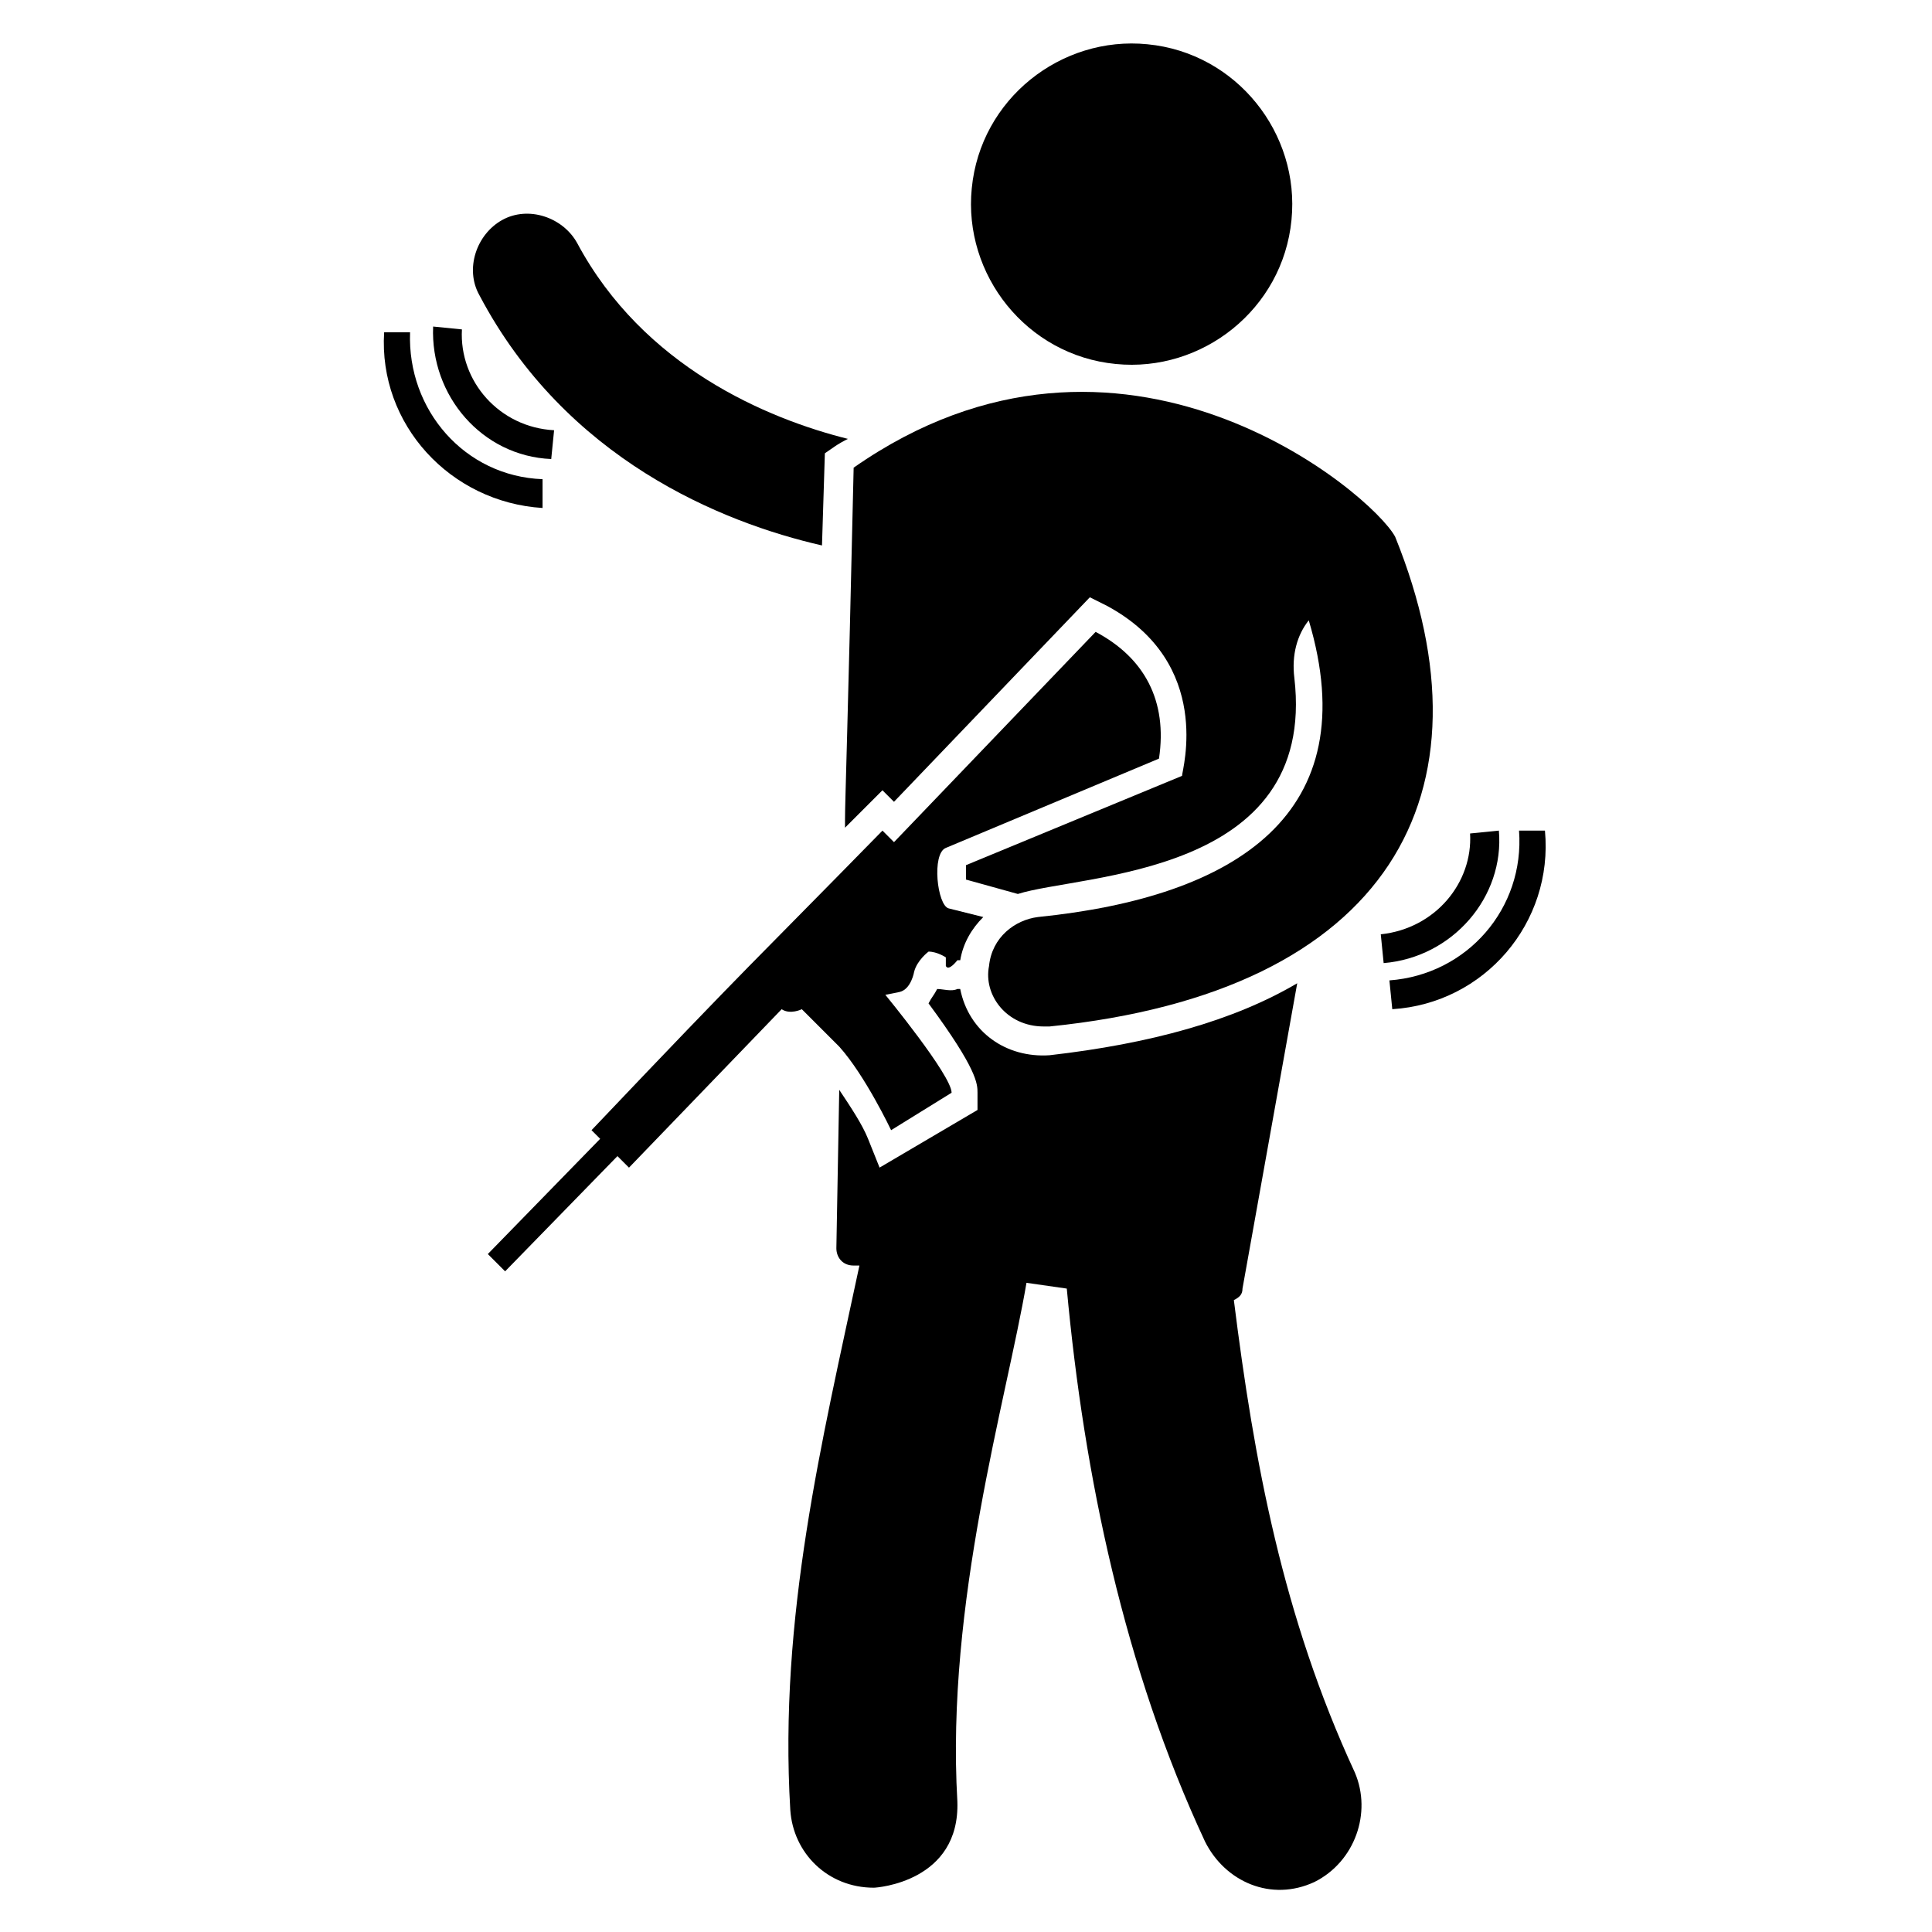 <?xml version="1.0" encoding="UTF-8"?>
<!-- Uploaded to: ICON Repo, www.svgrepo.com, Generator: ICON Repo Mixer Tools -->
<svg fill="#000000" width="800px" height="800px" version="1.1" viewBox="144 144 512 512" xmlns="http://www.w3.org/2000/svg">
 <g>
  <path d="m296.95 208.4c-3.816-6.871-12.977-9.922-19.848-6.106-6.871 3.816-9.922 12.977-6.106 19.848 22.902 43.512 64.121 60.305 90.84 66.41l0.762-24.426c2.289-1.527 3.055-2.289 6.106-3.816-21.371-5.348-54.195-19.086-71.754-51.91z"/>
  <path d="m419.08 387.02c-6.106 0.762-12.215 5.344-12.977 12.977-1.527 7.633 4.582 16.031 14.504 16.031h1.527c90.074-9.16 119.08-61.832 91.602-129.77-6.106-11.449-72.52-67.938-143.51-18.32-1.527 67.938-2.289 88.547-2.289 93.129v0.762 0.762 0.762l9.922-9.922 3.055 3.055 51.906-54.199 4.582 2.289c28.242 15.266 19.848 43.512 19.848 45.039l-57.254 23.664v3.816l13.742 3.816c16.793-5.344 79.387-4.582 73.281-57.25-0.762-6.106 0.762-11.449 3.816-15.266 15.266 51.145-19.086 73.281-71.758 78.625z"/>
  <path d="m448.09 155.73c-22.902-2.289-44.273 14.504-46.562 38.168-2.289 22.902 14.504 44.273 38.168 46.562 22.902 2.289 44.273-14.504 46.562-38.168 2.289-22.898-14.504-44.273-38.168-46.562z"/>
  <path d="m426.71 485.49c4.582 49.617 15.266 100.76 36.641 146.56 5.344 10.688 17.559 16.031 29.008 10.688 10.688-5.344 15.266-18.32 10.688-29.008-19.086-41.219-26.719-82.441-32.062-125.19 1.527-0.762 2.289-1.527 2.289-3.055l14.504-80.914c-16.793 9.922-38.93 16.031-65.648 19.082-11.449 0.762-21.375-6.106-23.664-17.559h-0.762c-1.527 0.762-3.816 0-5.344 0-0.762 1.527-1.527 2.289-2.289 3.816 12.977 17.559 12.977 21.375 12.977 23.664v4.582l-25.953 15.27-3.055-7.633c-1.527-3.816-4.582-8.398-7.633-12.977l-0.762 41.984c0 2.289 1.527 4.582 4.582 4.582h1.527c-9.922 46.562-21.375 93.129-18.32 144.27 0.762 11.449 9.922 20.609 22.137 20.609 0.762 0 22.902-1.527 22.137-22.902-3.055-52.672 12.977-106.11 18.32-137.4z"/>
  <path d="m356.49 411.45c10.688 10.688 9.16 9.16 9.922 9.922 6.871 7.633 13.742 22.137 13.742 22.137l16.031-9.922c0-4.582-17.559-25.953-17.559-25.953l3.816-0.762c3.055-0.762 3.816-5.344 3.816-5.344 0.762-3.055 3.816-5.344 3.816-5.344 2.289 0 4.582 1.527 4.582 1.527v2.289c0.762 1.527 3.055-1.527 3.055-1.527h0.762c0.762-4.582 3.055-8.398 6.106-11.449l-9.16-2.289c-3.055-0.762-4.582-14.504-0.762-16.031l56.488-23.664c2.289-15.266-3.816-26.719-16.793-33.586l-53.434 55.723-3.055-3.055c-35.117 35.879-33.59 33.586-77.102 79.387l2.289 2.289-29.77 30.535 4.582 4.582 29.77-30.535 3.055 3.055 40.457-41.984c2.289 1.527 5.344 0 5.344 0z"/>
  <path d="m546.56 364.12c1.527 20.609-13.742 38.168-34.352 39.695l0.762 7.633c24.426-1.527 42.746-22.902 40.457-47.328z"/>
  <path d="m509.92 391.6 0.762 7.633c18.32-1.527 32.062-17.559 30.535-35.113l-7.633 0.762c0.762 12.98-9.16 25.191-23.664 26.719z"/>
  <path d="m245.8 232.06c-1.527 24.426 17.559 45.039 41.984 46.562v-7.633c-20.609-0.762-35.879-18.32-35.113-38.93z"/>
  <path d="m290.08 265.65 0.762-7.633c-14.504-0.762-25.191-12.977-24.426-26.719l-7.633-0.762c-0.766 18.32 12.977 34.352 31.297 35.113z"/>
 </g>
</svg>